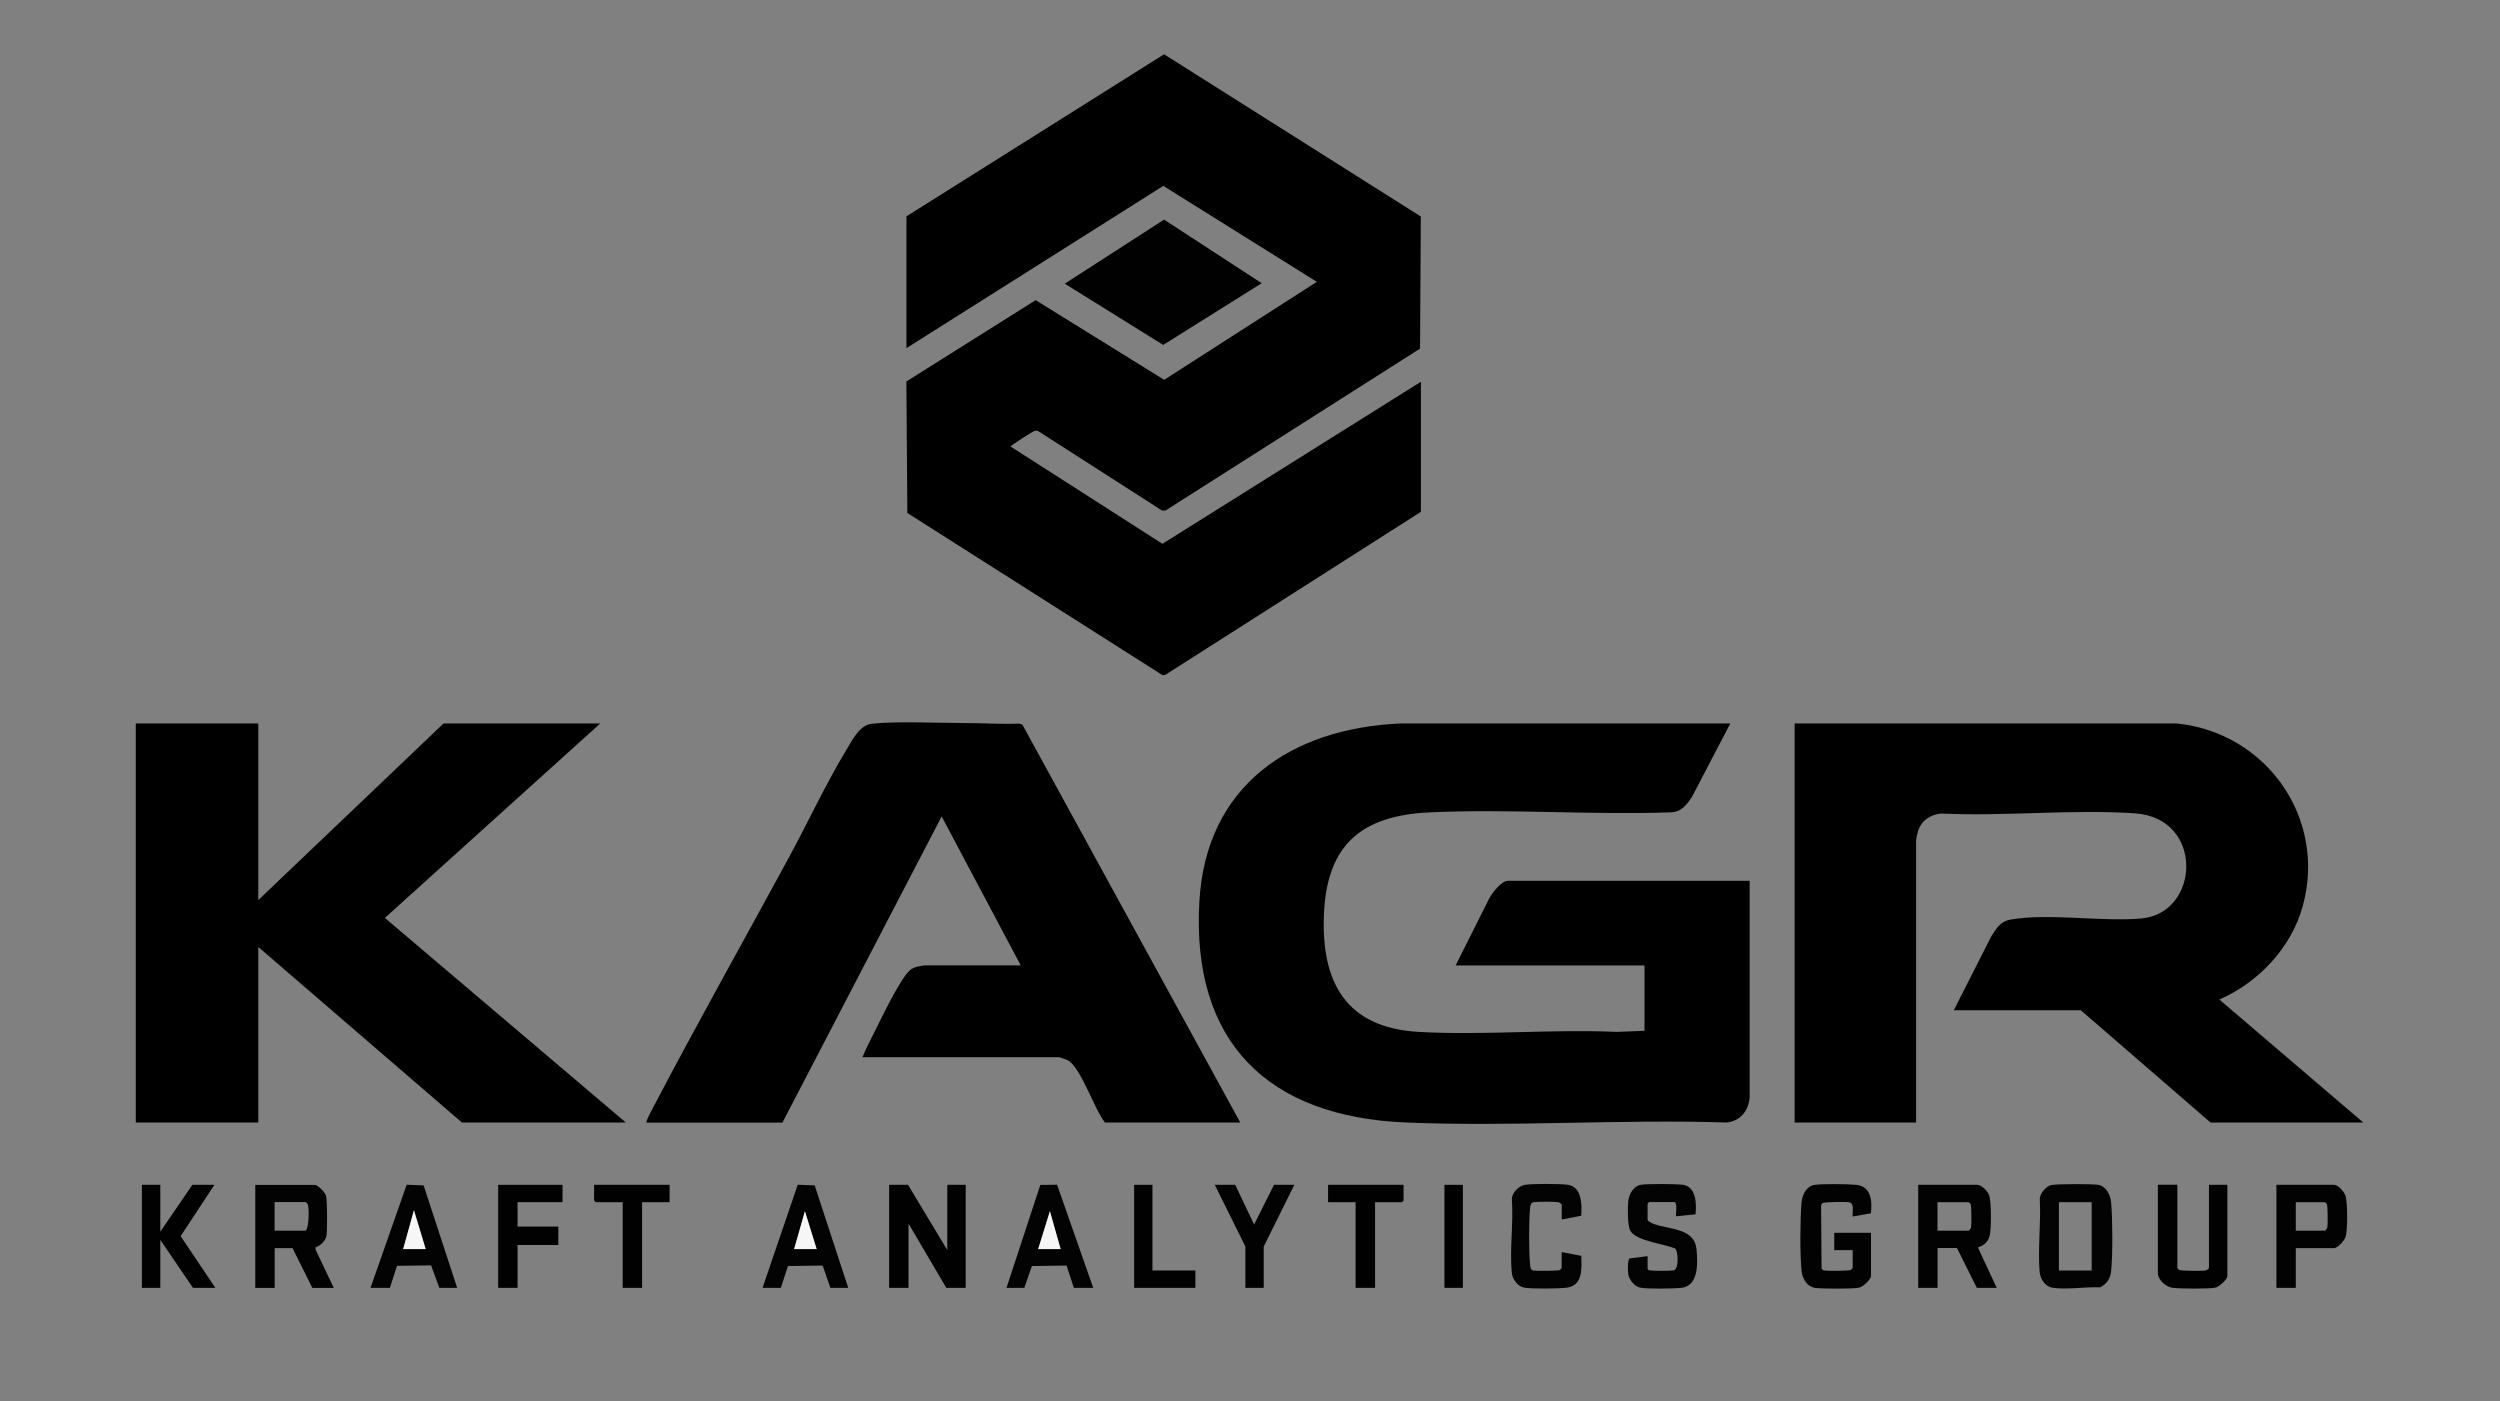 <?xml version="1.0" encoding="UTF-8"?>
<svg id="Layer_2" data-name="Layer 2" xmlns="http://www.w3.org/2000/svg" viewBox="0 0 257.95 144.57">
  <rect x="0" y="0" width="257.95" height="144.57" fill="#808080" stroke="none"/>
  <defs>
    <style>
      .cls-1 {
        fill: #010101;
      }

      .cls-2 {
        fill: #f6f6f6;
      }

      .cls-3 {
        fill: #020202;
      }

      .cls-4 {
        fill: #030303;
      }
    </style>
  </defs>
  <g id="Layer_1-2" data-name="Layer 1">
    <g>
      <path d="M93.53,22.32l26.58-16.72,26.49,16.74-.08,13.63-26.27,16.71h-.35s-12.78-8.2-12.78-8.2c-.19-.09-.32-.03-.5.04s-2.29,1.42-2.35,1.55l15.67,10.04,26.67-16.72v13.42l-26.37,16.82-.28.04-26.34-16.74-.1-13.57,13.34-8.39,13.26,8.22,15.75-10.11-15.84-9.9-26.5,16.74v-13.58Z"/>
      <path d="M180.53,113.24c-.13,1.39-.94,2.41-2.37,2.58-10.95-.35-22.16.45-33.08,0-14.24-.58-22.16-8.26-21.33-22.8.68-11.94,9.41-17.86,20.7-18.37h34.08s-3.92,7.51-3.92,7.51c-.57.9-1.16,1.68-2.34,1.66-8.18.28-16.61-.38-24.76,0-6.92.32-10.56,3.24-10.9,10.37s2.25,11.85,9.74,12.28c6.68.38,13.72-.3,20.44,0l2.89-.11v-6.74h-19.49l3.5-6.98c.34-.57,1.22-1.76,1.93-1.76h24.91v22.37Z"/>
      <path d="M243.83,115.82h-15.75l-13.38-11.58h-13.11l3.88-7.65c.56-.83.91-1.52,1.98-1.71,3.99-.69,9.32.25,13.47-.11,6.1-.53,6.54-10.36-.63-10.85-6.48-.44-13.47.33-20,.02-1.12.11-2.05.72-2.39,1.82-.05.16-.2.84-.2.95v29.11h-12.53v-41.17h39.44c9.24.94,15.5,9.79,12.98,18.87-1.19,4.28-4.57,7.86-8.6,9.61l14.85,12.69Z"/>
      <path d="M127.97,115.82h-13.96c-1.07-1.31-2.47-5.64-3.81-6.41-.11-.06-.86-.33-.93-.33h-20.28c.38-.94.86-1.84,1.31-2.74.67-1.32,2.72-5.7,3.75-6.36.16-.1.33-.17.52-.22.09-.03.75-.15.8-.15h9.95l-8.16-15.37-16.43,31.59h-14.06c.13-.49.44-1.01.68-1.48,4.56-8.71,9.39-17.29,14.08-25.93,1.96-3.62,3.79-7.56,5.9-11.05.64-1.05,1.35-2.57,2.67-2.7,2.67-.27,6.5-.07,9.29-.07,1.96,0,3.93.14,5.89.06l.31.11,22.49,41.07Z"/>
      <polygon points="26.65 74.65 26.65 92.87 45.76 74.65 61.93 74.65 39.71 94.71 64.57 115.82 47.66 115.82 26.65 97.71 26.65 115.82 14.01 115.82 14.01 74.65 26.65 74.65"/>
      <polygon class="cls-1" points="109.86 29.27 120.11 22.66 130.18 29.22 120.02 35.59 109.86 29.27"/>
      <polygon class="cls-1" points="97.74 128.98 97.74 122.25 99.64 122.25 99.64 132.88 97.64 132.88 93.74 126.25 93.74 132.88 91.74 132.88 91.74 122.25 93.69 122.25 97.74 128.98"/>
      <path class="cls-3" d="M204.07,122.25c.45.08,1,.63,1.16,1.05.25.65.25,3.57.05,4.26-.17.57-.58.96-1.15,1.12v.14s1.89,4.06,1.89,4.06h-2.05l-2.05-4.11h-2v4.11h-2v-10.63h6.16ZM199.91,126.98h3.21c.08,0,.24-.26.26-.37.05-.27.04-2.18-.05-2.36-.02-.05-.19-.21-.21-.21h-3.21v2.95Z"/>
      <path class="cls-3" d="M32.49,122.25c.37.07,1.06.78,1.16,1.16.12.47.13,3.63.03,4.14-.09.46-.67,1.04-1.12,1.14v.24s1.88,3.96,1.88,3.96h-2.21l-2.05-4.11h-1.84v4.11h-2v-10.63h6.16ZM28.33,126.98h3.21c.37-.34.36-2.41.21-2.74-.02-.05-.19-.21-.21-.21h-3.21v2.95Z"/>
      <path class="cls-4" d="M211.68,122.27c.6-.12,4.18-.12,4.82-.02.83.14,1.26,1.08,1.33,1.83.15,1.74.17,5.33,0,7.06-.08.77-.45,1.36-1.15,1.69-1.48-.07-3.48.26-4.9.04-.76-.12-1.26-.9-1.33-1.62-.21-2.41.16-5.13.01-7.58.06-.58.67-1.29,1.23-1.41ZM215.82,124.04h-3.38v7.05h3.38v-7.05Z"/>
      <path class="cls-3" d="M193.06,131.67c-.08.4-.83,1.1-1.24,1.19-.68.14-3.76.12-4.51.03-.81-.1-1.31-.89-1.41-1.65-.2-1.64-.16-5.46-.02-7.15.07-.77.47-1.69,1.33-1.83.79-.13,3.46-.09,4.32-.01,1.55.15,1.66,1.7,1.51,2.94l-1.88.33c-.07-.44.24-1.36-.37-1.47-.32-.06-2.58-.04-2.75.09-.09.07-.13.17-.14.28l.05,6.47c.1.18.24.19.42.21.33.04,2.38.03,2.58-.06.05-.02.21-.19.21-.21v-1.84h-1.9v-1.79h3.79v4.47Z"/>
      <path class="cls-4" d="M170,125.88c.03.1.31.27.42.32,1.66.72,4.42.39,4.63,2.74.13,1.4.23,3.79-1.63,3.95-.82.07-3.47.12-4.19-.03-.58-.12-1.15-.82-1.23-1.41-.04-.29-.1-1.51.17-1.61l1.83-.23v1.3c.05.14.14.15.26.17.32.06,2.11.06,2.42,0,.59-.11.47-2.03.16-2.26-1.1-.47-4-.77-4.61-1.81-.32-.54-.29-2.37-.23-3.04.07-.74.53-1.6,1.33-1.73.64-.1,3.79-.1,4.39.02,1.33.27,1.32,1.98,1.23,3.03l-2,.21c-.1-.1.18-1.29-.16-1.47h-2.63l-.16.16v1.68Z"/>
      <path class="cls-1" d="M224.66,122.25v8.58s.16.19.21.21c.18.09,2.4.11,2.68.05.12-.02.37-.18.37-.26v-8.58h1.9v9.42c0,.34-.87,1.11-1.24,1.19-.68.14-3.64.11-4.4.02-.69-.08-1.53-.82-1.53-1.53v-9.11h2Z"/>
      <path class="cls-3" d="M236.88,128.77v4.11h-2v-10.63h5.95c.44,0,1.05.72,1.18,1.14.22.69.23,3.57,0,4.26-.13.37-.83,1.13-1.18,1.13h-3.95ZM236.88,126.98h3c.08,0,.24-.26.26-.37.05-.27.04-2.18-.05-2.36-.02-.05-.19-.21-.21-.21h-3v2.95Z"/>
      <polygon class="cls-1" points="16.54 122.25 16.54 127.09 19.85 122.25 22.12 122.25 18.64 127.55 22.22 132.88 19.91 132.88 16.54 127.93 16.54 132.88 14.64 132.88 14.64 122.25 16.54 122.25"/>
      <path class="cls-4" d="M161.15,129.19l2.01.39c.04,1.4.17,3.13-1.63,3.3-.81.08-3.58.12-4.3-.03-.64-.13-1.18-.88-1.24-1.5-.24-2.43.19-5.23,0-7.69.08-.67.76-1.34,1.42-1.42.89-.11,3.43-.11,4.32,0,1.49.18,1.51,2.06,1.42,3.2l-2.01.39v-1.53c0-.08-.26-.24-.37-.26-.32-.06-2.2-.06-2.53,0s-.35.4-.37.68c-.13,1.43-.13,4.26,0,5.7.03.28.03.62.37.68.29.05,2.5.03,2.68-.05.05-.02.21-.19.21-.21v-1.63Z"/>
      <path class="cls-4" d="M103.85,132.88l3.49-10.62,1.73-.02,3.73,10.64h-2l-.75-2.3-3.58.05-.78,2.25h-1.84ZM107.12,128.88h2.32l-1.11-3.9-1.21,3.9Z"/>
      <path class="cls-4" d="M38.23,132.88l3.73-10.64,1.75.07,3.46,10.57h-1.84l-.85-2.32-3.52.05-.73,2.27h-2ZM43.92,128.88l-1.21-4-1.11,4h2.32Z"/>
      <path class="cls-4" d="M78.68,132.88l3.63-10.64,1.75.07,3.46,10.57h-1.84l-.8-2.3-3.58.05-.73,2.25h-1.9ZM81.94,128.88h2.32l-1.21-3.9-1.11,3.9Z"/>
      <polygon class="cls-1" points="58.04 122.25 58.04 124.04 53.4 124.04 53.4 126.56 57.61 126.56 57.61 128.46 53.4 128.46 53.4 132.88 51.4 132.88 51.4 122.25 58.04 122.25"/>
      <polygon class="cls-3" points="127.45 122.25 129.4 126.35 131.45 122.25 133.55 122.25 130.39 128.62 130.39 132.88 128.5 132.88 128.5 128.62 125.34 122.25 127.45 122.25"/>
      <polygon class="cls-1" points="69.09 122.25 69.09 124.04 66.25 124.04 66.25 132.88 64.25 132.88 64.25 124.04 61.46 124.04 61.3 123.88 61.3 122.25 69.09 122.25"/>
      <polygon class="cls-1" points="144.82 122.25 144.82 123.88 144.67 124.04 141.88 124.04 141.88 132.88 139.87 132.88 139.87 124.04 137.03 124.04 137.03 122.25 144.82 122.25"/>
      <polygon class="cls-1" points="118.91 122.25 118.91 131.09 123.34 131.09 123.34 132.88 117.02 132.88 117.02 122.25 118.91 122.25"/>
      <rect x="149.04" y="122.25" width="1.9" height="10.63"/>
      <polygon class="cls-2" points="107.12 128.88 108.33 124.98 109.43 128.88 107.12 128.88"/>
      <polygon class="cls-2" points="43.92 128.88 41.6 128.88 42.71 124.88 43.92 128.88"/>
      <polygon class="cls-2" points="81.94 128.88 83.05 124.98 84.26 128.88 81.94 128.88"/>
    </g>
  </g>
</svg>